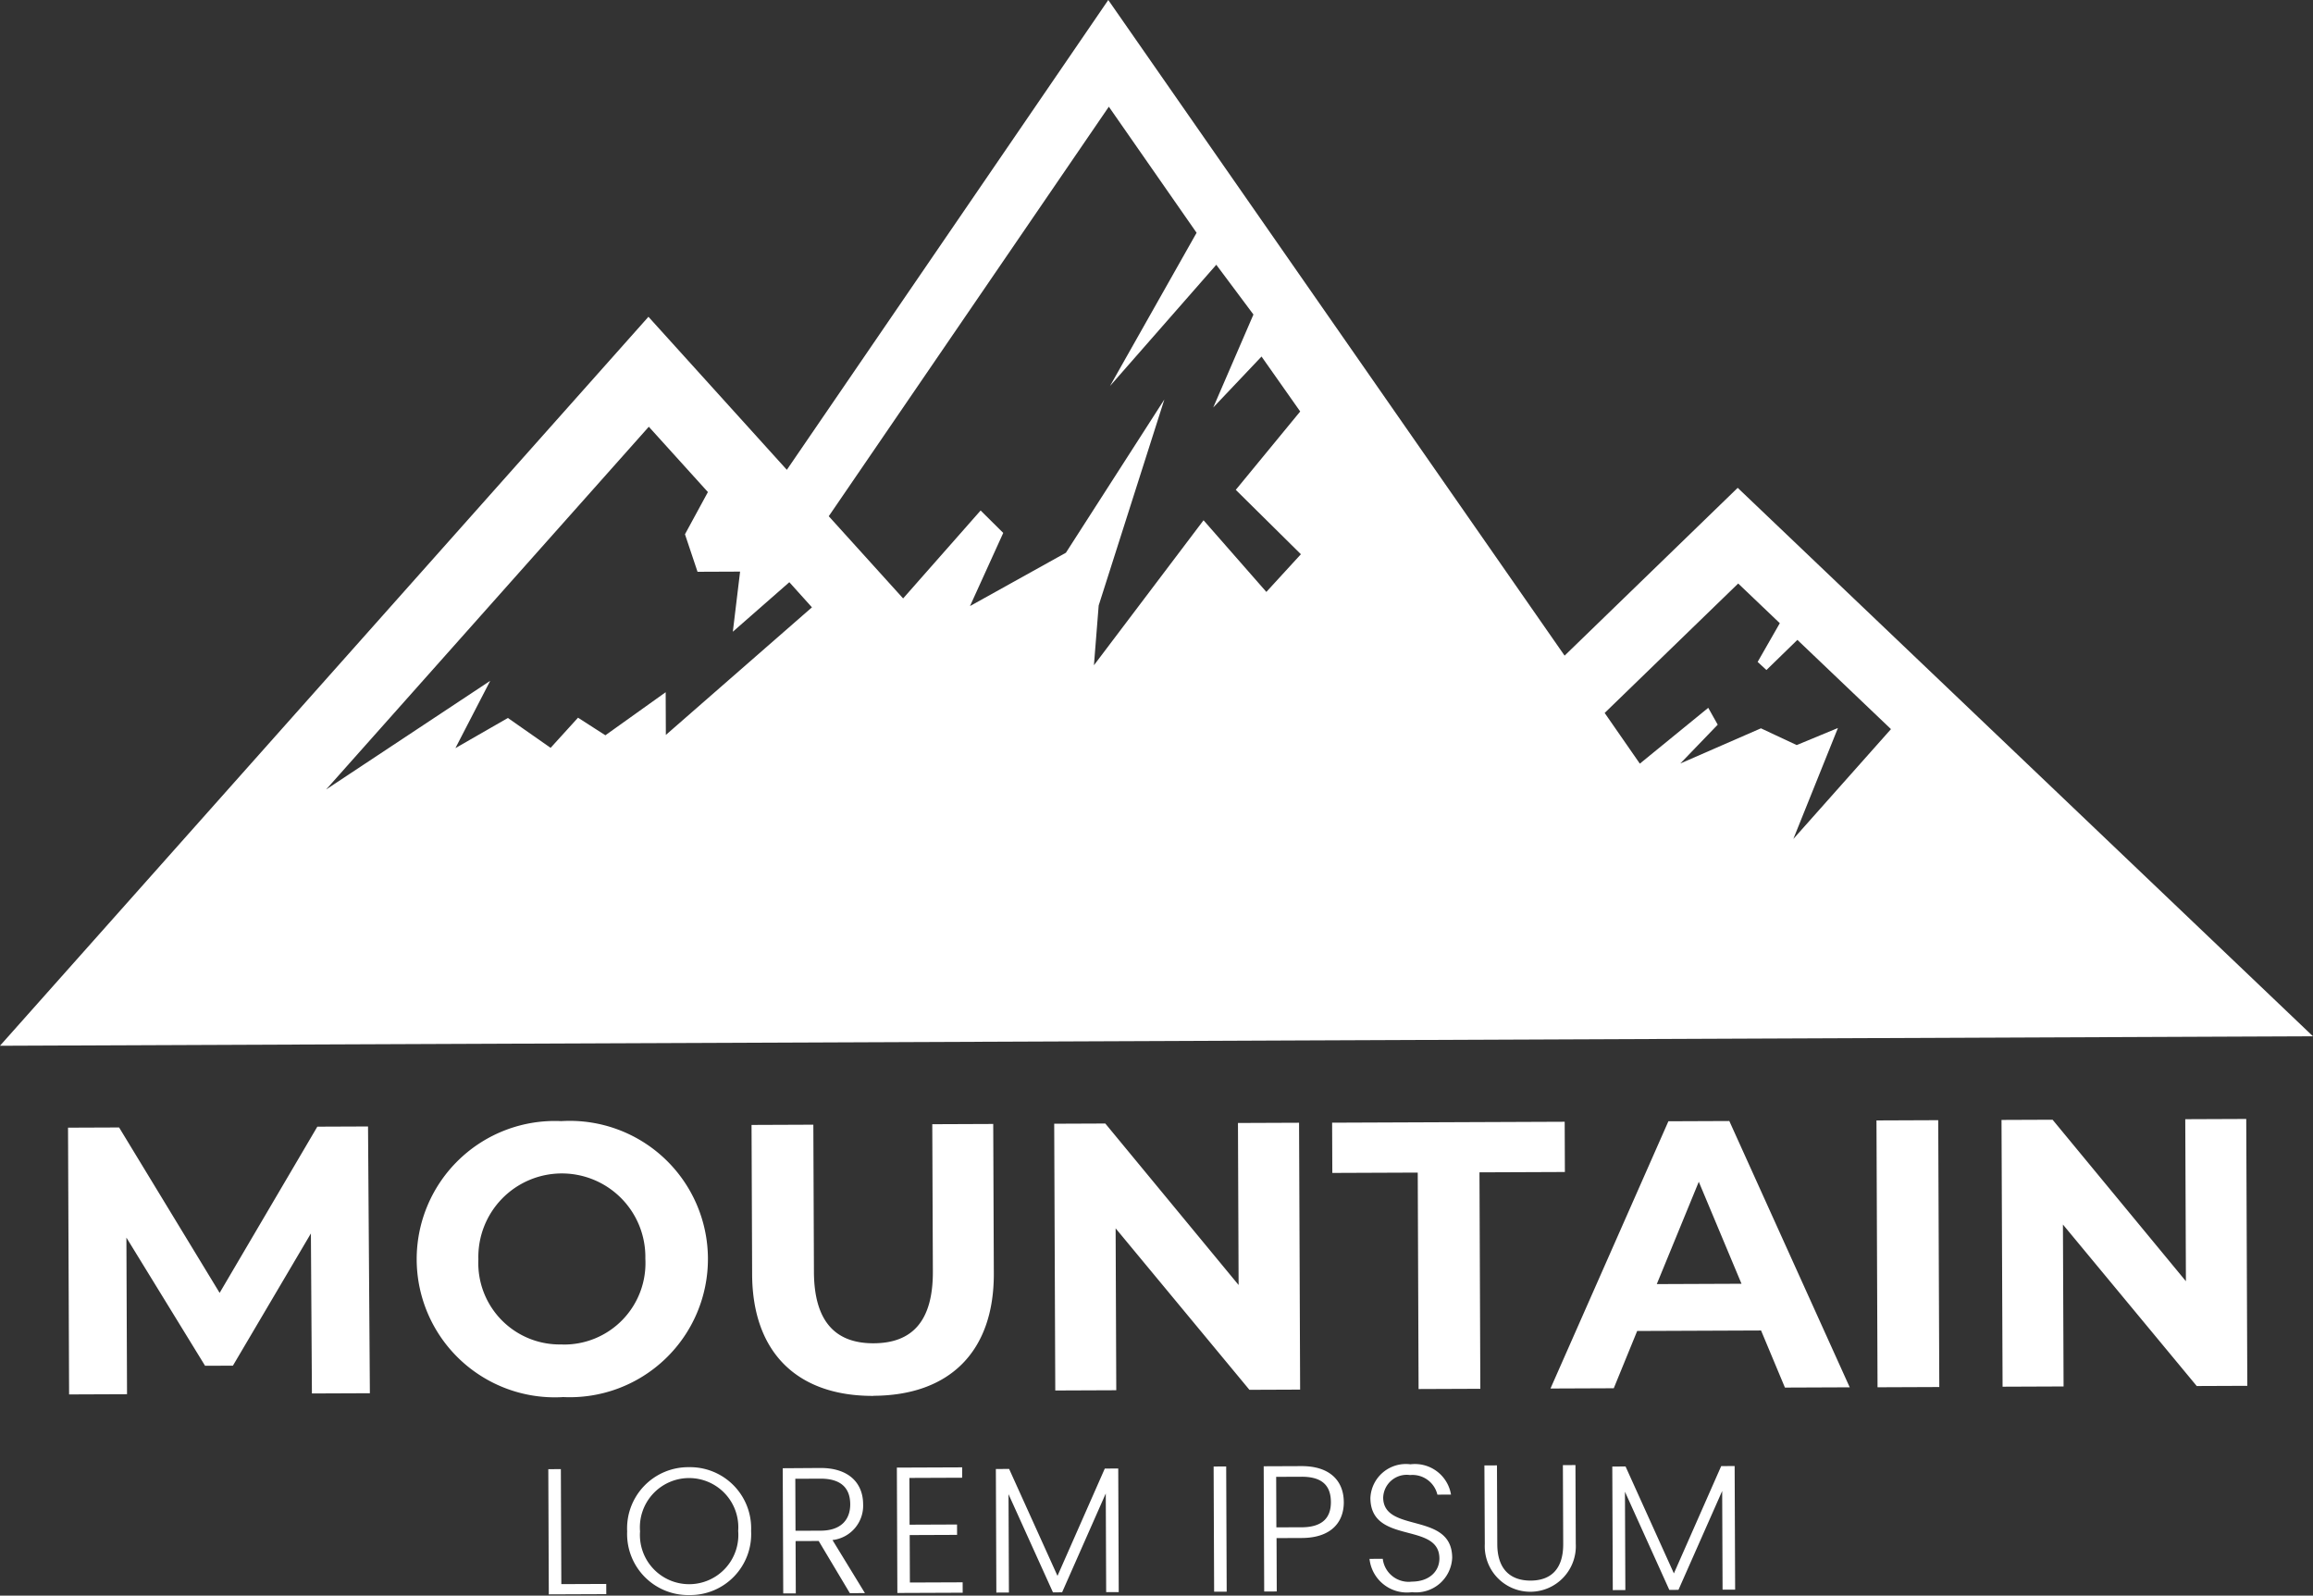 <svg id="Group_41" data-name="Group 41" xmlns="http://www.w3.org/2000/svg" width="92.065" height="63.51" viewBox="0 0 92.065 63.51">
  <rect x="0" y="0" width="92.065" height="63.51" fill="#333333" stroke="none"/>
  <path id="text262" d="M11.972,10.8,11.941.182H9.923l-3.915,6.6L2.033.182H0V10.8H2.306V4.567L5.417,9.681H6.525L9.65,4.431,9.665,10.8Zm7.663.182A5.5,5.5,0,1,0,19.634,0a5.5,5.5,0,1,0,0,10.986Zm0-2.094a3.24,3.24,0,0,1-3.323-3.4,3.324,3.324,0,1,1,6.646,0A3.24,3.24,0,0,1,19.634,8.892Zm12.381,2.094c3.019,0,4.81-1.73,4.81-4.855V.182H34.4V6.039c0,2.018-.865,2.853-2.367,2.853-1.487,0-2.367-.835-2.367-2.853V.182H27.206V6.13C27.206,9.256,29,10.986,32.016,10.986ZM46.567.182V6.631L41.287.182H39.253V10.8h2.428V4.355l5.3,6.449h2.018V.182ZM53.714,10.8h2.458V2.185h3.4v-2H50.315v2h3.4Zm14.582,0h2.579L66.125.182H63.7L58.964,10.8h2.519l.941-2.276h4.931ZM63.212,6.661,64.9,2.595l1.684,4.066Zm8.77,4.142H74.44V.182H71.982ZM84.273.182V6.631L78.992.182H76.959V10.8h2.428V4.355l5.3,6.449H86.7V.182Z" transform="matrix(1, -0.004, 0.004, 1, 2.707, 44.702)" fill="#fff"/>
  <path id="text266" d="M0,.057V5.04H2.288V4.634H.5V.057ZM8.062,2.545A2.43,2.43,0,0,0,5.6,0,2.434,2.434,0,0,0,3.129,2.545,2.43,2.43,0,0,0,5.6,5.09,2.426,2.426,0,0,0,8.062,2.545Zm-4.42,0a1.959,1.959,0,1,1,3.906,0,1.959,1.959,0,1,1-3.906,0ZM12.012,1.5c0,.606-.364,1.048-1.176,1.048H9.83V.478h1C11.669.478,12.012.877,12.012,1.5ZM9.331.057V5.04h.5V2.958h.92L11.983,5.04h.6L11.3,2.923A1.375,1.375,0,0,0,12.525,1.5c0-.82-.542-1.447-1.7-1.447ZM16.474.05h-2.6V5.04h2.6V4.626h-2.1V2.737H16.26V2.324H14.371V.463h2.1Zm1.34,4.99h.5V1.126L20.067,5.04h.364l1.754-3.928V5.04h.5V.121h-.535l-1.9,4.263L18.342.121h-.528Zm8.668,0h.5V.057h-.5ZM28.97,2.488V.478h1.005c.841,0,1.169.371,1.169,1.012,0,.613-.328,1-1.169,1Zm2.687-1c0-.82-.528-1.433-1.682-1.433h-1.5V5.04h.5V2.916h1.005C31.144,2.916,31.658,2.3,31.658,1.49Zm4.306,2.238c0-1.853-2.737-.969-2.737-2.409A.938.938,0,0,1,34.3.428a1.019,1.019,0,0,1,1.084.784h.542A1.454,1.454,0,0,0,34.317,0a1.414,1.414,0,0,0-1.6,1.333c0,1.875,2.737.948,2.737,2.417,0,.513-.406.92-1.1.92A1.036,1.036,0,0,1,33.2,3.757h-.528A1.5,1.5,0,0,0,34.359,5.09,1.441,1.441,0,0,0,35.963,3.728Zm1.3-.542a1.813,1.813,0,1,0,3.621,0V.057h-.5V3.194c0,1.034-.528,1.454-1.3,1.454S37.76,4.227,37.76,3.194V.057h-.5ZM42.35,5.04h.5V1.126L44.6,5.04h.364L46.72,1.112V5.04h.5V.121h-.535l-1.9,4.263L42.878.121H42.35Z" transform="matrix(1, -0.004, 0.004, 1, 21.824, 58.42)" fill="#fff"/>
  <g id="g268" transform="translate(0 0)">
    <g id="Group_37" data-name="Group 37" transform="translate(0 0)">
      <g id="g276">
        <path id="path278" d="M-88.833-41.558l1.776-4.418-1.642.68-1.423-.667-3.209,1.4,1.489-1.545-.377-.671-2.723,2.222-1.4-2.018,5.315-5.152,1.656,1.58-.882,1.541.35.323,1.232-1.2,3.725,3.552Zm-19.6-11.334-1.375,1.5-2.5-2.852-4.363,5.771.189-2.379,2.614-8.2-3.918,6.1-3.818,2.123,1.323-2.911-.9-.893-3.085,3.5-2.96-3.272,11.148-16.3,3.493,5.018-3.447,6.1,4.231-4.827,1.479,1.981-1.6,3.7L-110-60.761l1.539,2.187-2.564,3.119ZM-133.71-45.7l-.007-1.7-2.4,1.714-1.089-.7-1.091,1.2-1.7-1.189-2.089,1.2,1.385-2.679-6.53,4.324,12.843-14.437,2.352,2.6-.913,1.68.5,1.493,1.694-.007-.289,2.393,2.249-1.971.9,1Zm42.663-9.835-6.89,6.679L-116.1-74.952l-12.794,18.7-5.509-6.091-25.811,29.015,15.684-.064,30.762-.125,5.412-.023,21.024-.086,19.183-.079Z" transform="translate(160.213 74.952)" fill="#fff"/>
      </g>
    </g>
  </g>
</svg>
